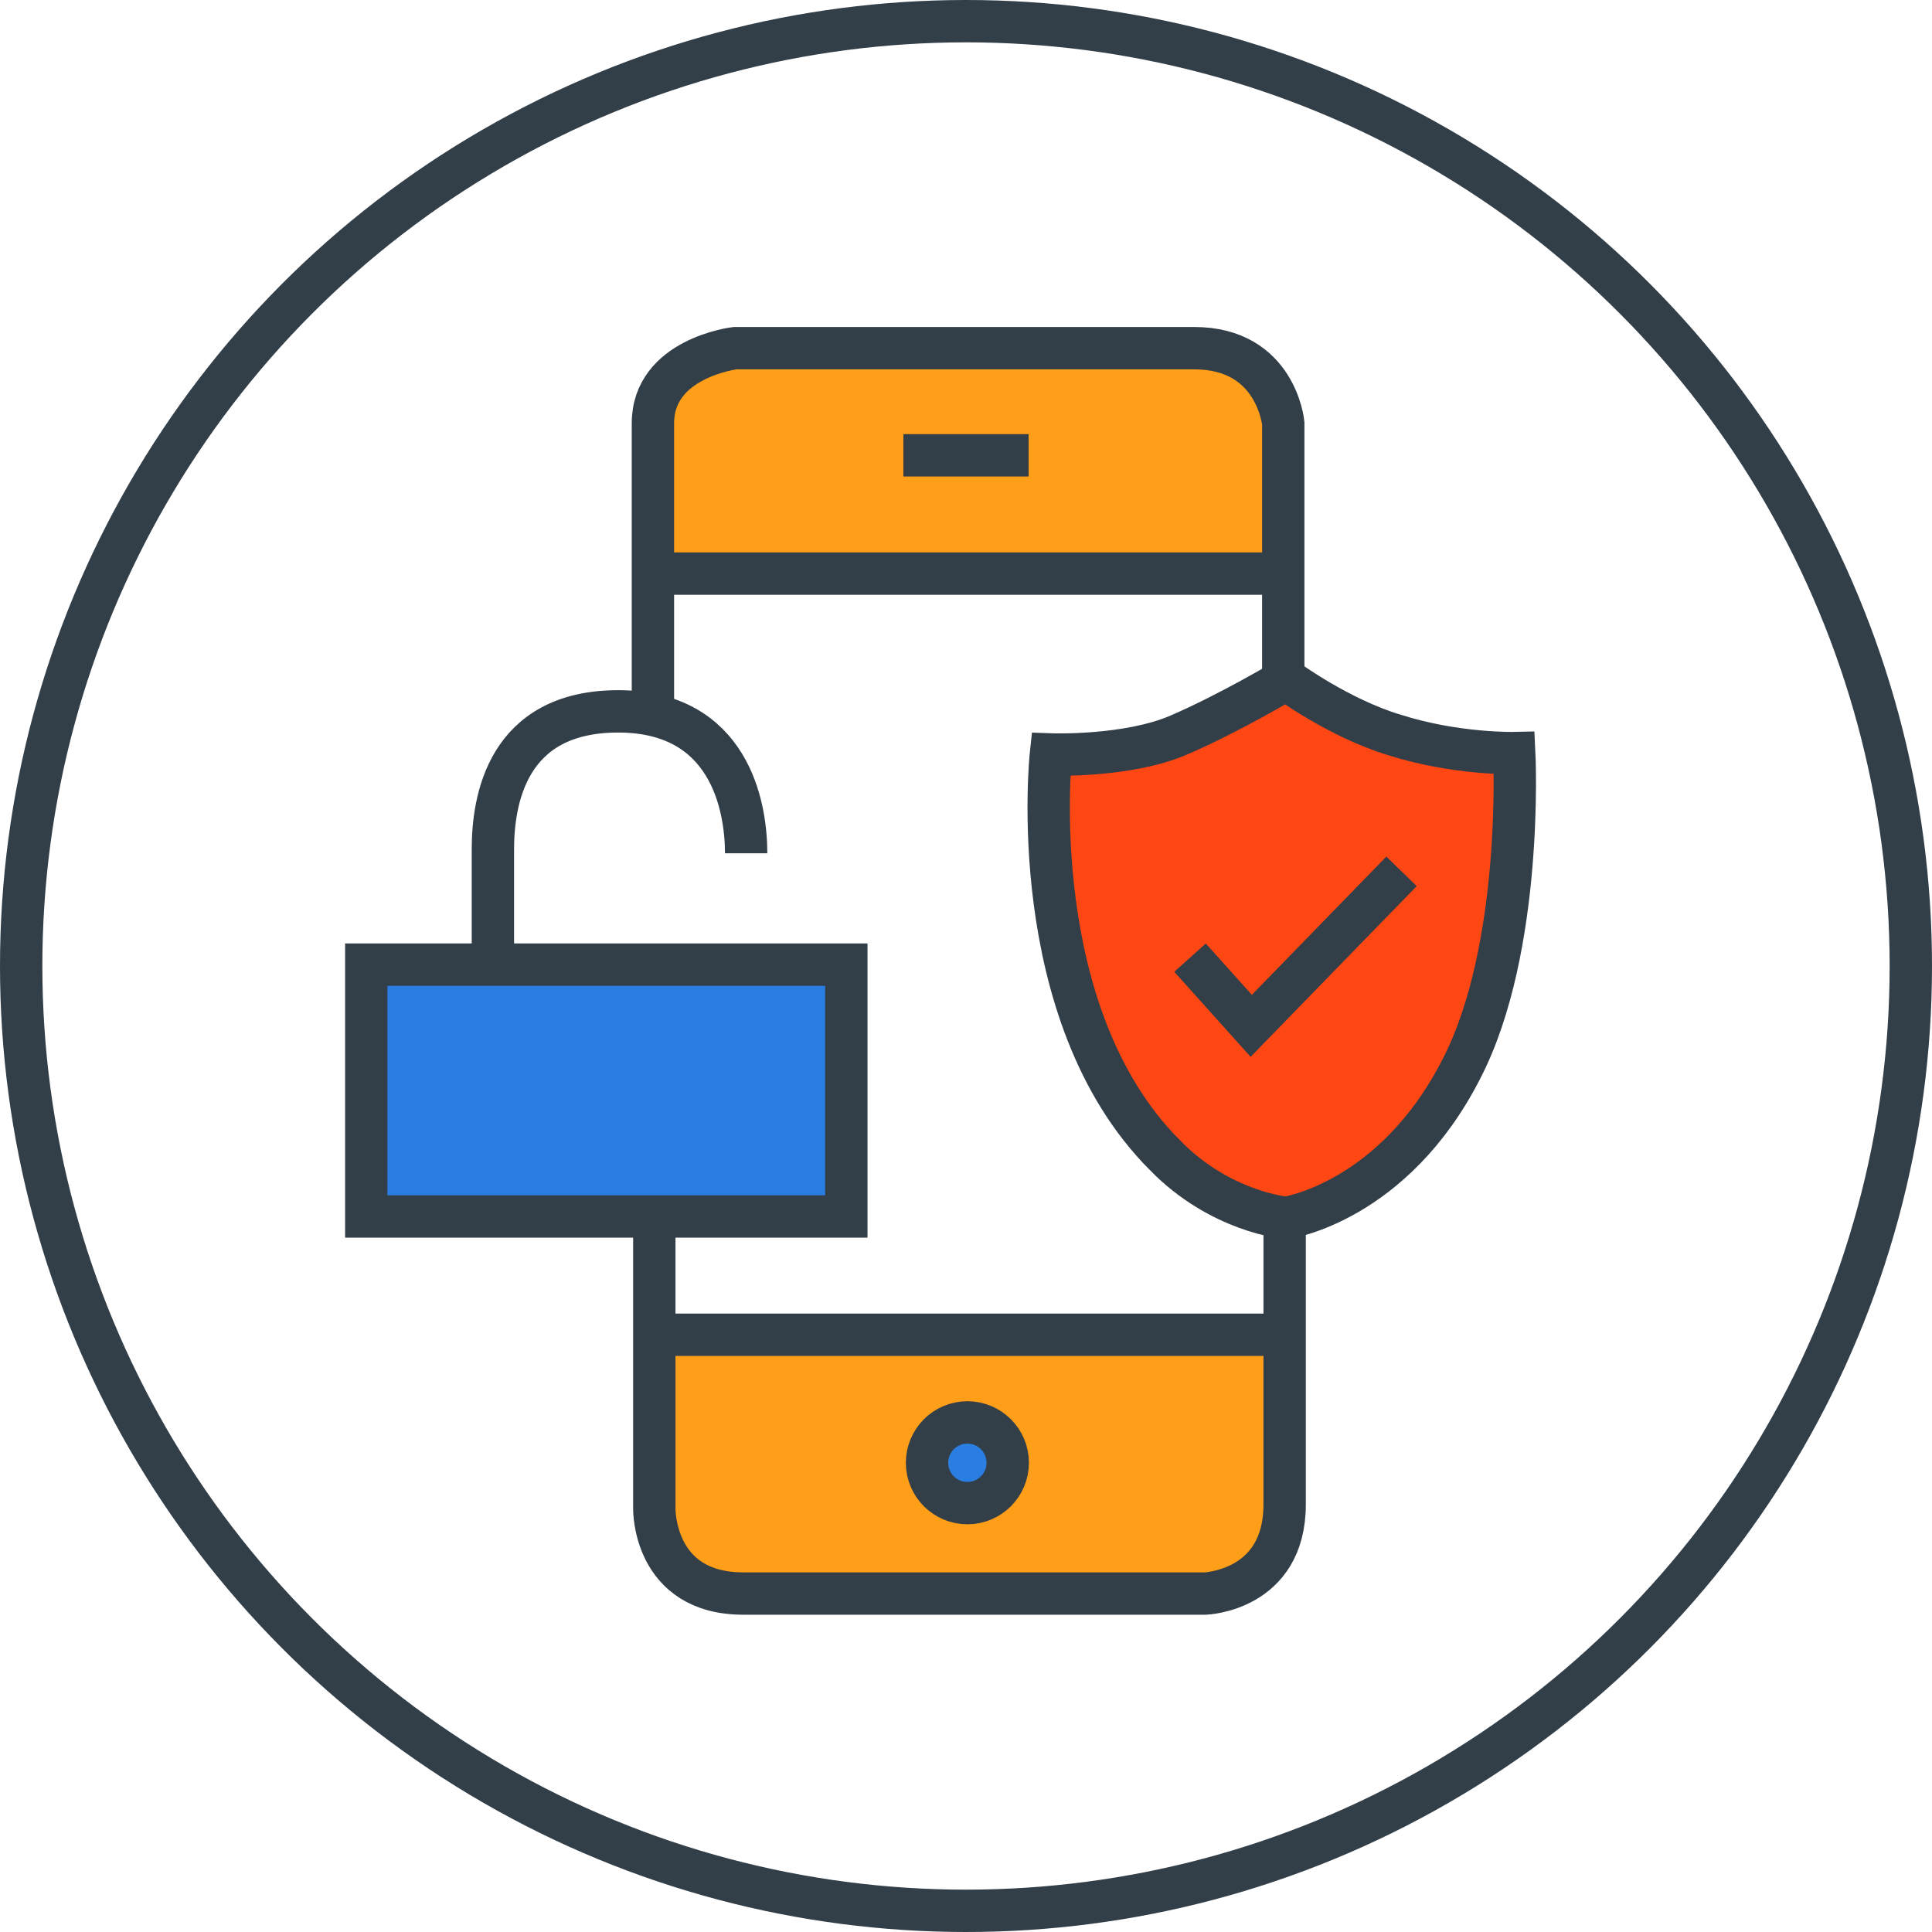<?xml version="1.0" encoding="UTF-8"?><svg id="Layer_2" xmlns="http://www.w3.org/2000/svg" viewBox="0 0 1003.64 1003.64"><defs><style>.cls-1{fill:#ff9e18;}.cls-2,.cls-3,.cls-4,.cls-5{stroke:#323e48;stroke-width:22px;}.cls-2,.cls-5{fill:none;}.cls-3{fill:#ff4713;}.cls-4{fill:#2a7de1;}.cls-5{stroke-miterlimit:4;}</style></defs><g id="Layer_1-2"><rect class="cls-1" x="342.21" y="180.58" width="321.53" height="117.39" rx="25.39" ry="25.39"/><rect class="cls-1" x="342.21" y="697.64" width="321.53" height="121.93" rx="16.69" ry="16.69"/><path class="cls-3" d="m605.19,600.13c28.91,29.64,62.89,32.53,62.89,32.53,0,0,55.66-7.95,91.08-77.35,32.53-62.89,27.47-164.09,27.47-164.09,0,0-30.36.72-62.17-9.4-28.91-8.67-56.38-28.91-56.38-28.91,0,0-28.91,17.35-55.66,28.91-26.75,11.57-66.5,10.12-66.5,10.12,0,0-14.46,134.45,59.27,208.18Z"/><circle class="cls-5" cx="501.82" cy="501.82" r="490.82"/><path class="cls-2" d="m339.9,626.87v156.86s-.72,44.09,46.26,44.09h239.99s41.2-1.45,41.2-46.26v-148.91"/><path class="cls-2" d="m666.63,353.63v-133.73s-3.61-39.03-46.26-39.03h-238.54s-42.65,5.06-42.65,39.03v151.08"/><line class="cls-2" x1="338.45" y1="297.97" x2="663.74" y2="297.97"/><line class="cls-2" x1="469.29" y1="236.53" x2="534.35" y2="236.53"/><line class="cls-2" x1="342.07" y1="693.38" x2="665.18" y2="693.38"/><circle class="cls-4" cx="502.54" cy="759.88" r="20.96"/><rect class="cls-4" x="190.27" y="501.1" width="249.38" height="130.84"/><path class="cls-2" d="m387.61,443.27c0-24.58-8.67-73.73-66.5-73.73s-65.06,46.26-65.06,71.56v57.83"/><polyline class="cls-2" points="618.2 497.48 650 532.9 728.07 452.66"/></g></svg>